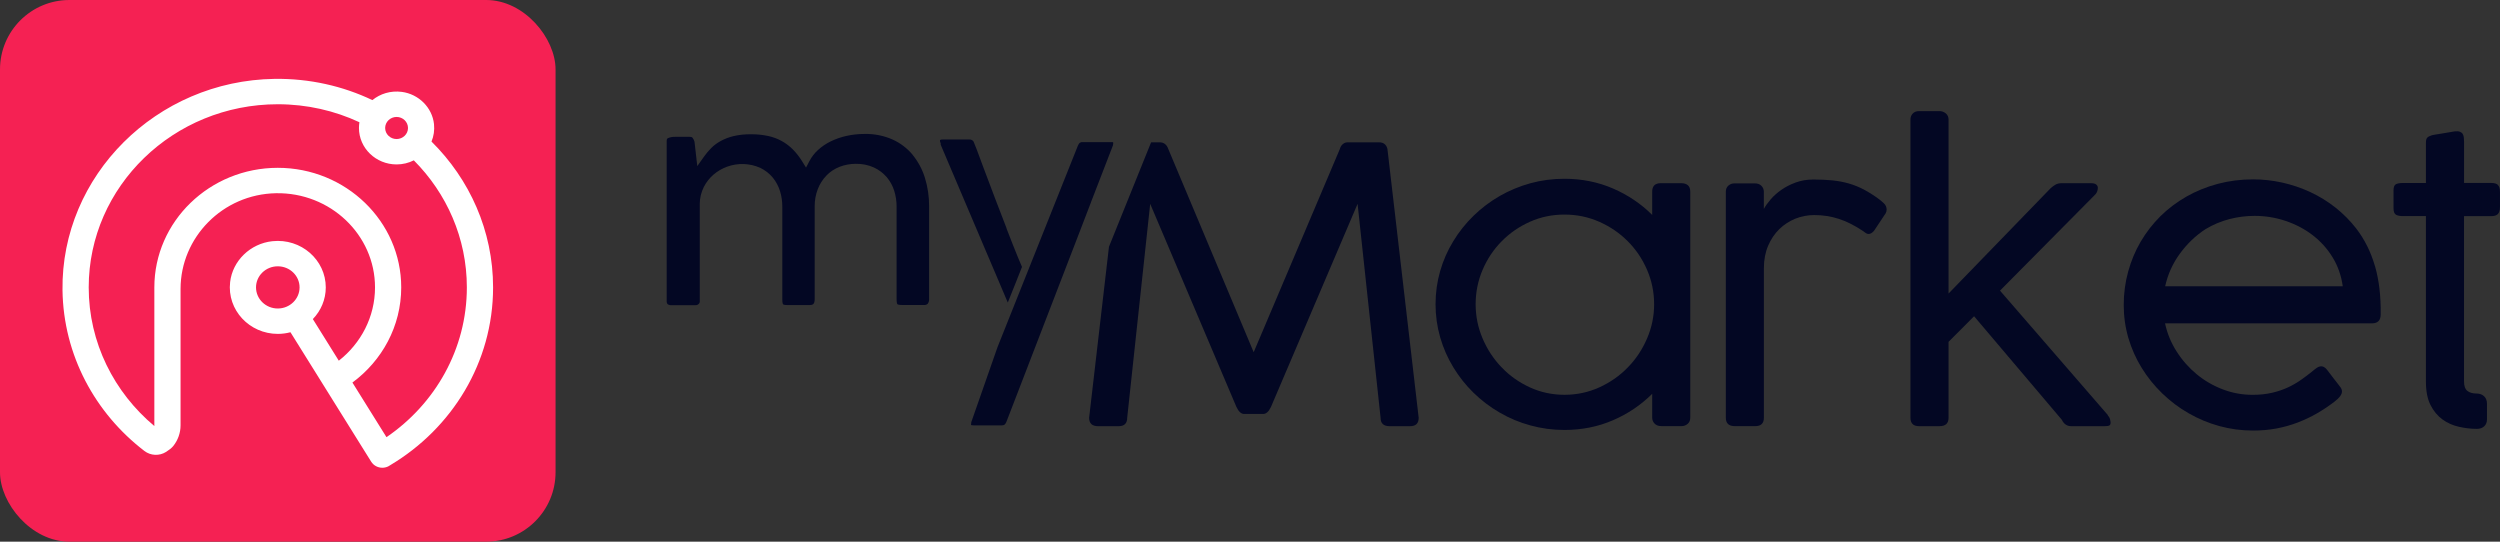 <?xml version="1.0" encoding="UTF-8"?> <svg xmlns="http://www.w3.org/2000/svg" width="180" height="39" viewBox="0 0 180 39" fill="none"><rect x="0" y="0" width="180" height="39" fill="#333333" stroke="none"/><rect width="40" height="39" rx="5" fill="#F52153"></rect><g clip-path="url(#clip0_6588_22706)"><path d="M31.067 10.193C31.228 9.809 31.295 9.379 31.248 8.933C31.12 7.745 30.149 6.774 28.927 6.615C28.121 6.511 27.37 6.752 26.812 7.208C24.691 6.197 22.297 5.644 19.768 5.679C11.26 5.801 4.391 12.65 4.5 20.891C4.564 25.579 6.856 29.756 10.396 32.469C10.847 32.815 11.477 32.842 11.958 32.537C12.165 32.405 12.36 32.259 12.474 32.116C12.806 31.7 13 31.179 13 30.623V20.806C13 17.093 16.032 13.983 19.866 13.912C23.786 13.84 27.001 16.91 27.001 20.692C27.001 22.822 25.983 24.725 24.393 25.97L22.525 22.974C23.102 22.377 23.456 21.573 23.456 20.692C23.456 18.722 21.688 17.142 19.607 17.367C18.022 17.538 16.745 18.774 16.569 20.31C16.337 22.326 17.966 24.04 20.002 24.04C20.317 24.04 20.623 23.998 20.913 23.921L22.781 26.916L23.762 28.491L26.215 32.424L26.722 33.236C26.898 33.521 27.21 33.678 27.529 33.678C27.663 33.678 27.797 33.65 27.924 33.593C27.986 33.558 28.047 33.522 28.108 33.486C32.541 30.841 35.502 26.096 35.502 20.692C35.502 16.61 33.81 12.902 31.069 10.193H31.067ZM20 22.212C19.135 22.212 18.433 21.53 18.433 20.692C18.433 19.854 19.135 19.174 20 19.174C20.866 19.174 21.569 19.855 21.569 20.692C21.569 21.529 20.866 22.212 20 22.212ZM28.554 8.42C29.006 8.42 29.376 8.776 29.376 9.216C29.376 9.656 29.006 10.011 28.554 10.011C28.101 10.011 27.731 9.655 27.731 9.216C27.731 8.777 28.101 8.42 28.554 8.42ZM27.827 31.477L25.374 27.543C27.508 25.971 28.888 23.485 28.888 20.692C28.888 15.945 24.901 12.083 20 12.083C15.1 12.083 11.113 15.945 11.113 20.692V30.675C8.22 28.254 6.387 24.677 6.387 20.692C6.387 13.421 12.493 7.506 20 7.506C22.104 7.506 24.098 7.97 25.878 8.801C25.857 8.937 25.845 9.075 25.845 9.216C25.845 10.663 27.06 11.839 28.554 11.839C29.001 11.839 29.423 11.733 29.795 11.545C32.158 13.917 33.613 17.144 33.613 20.692C33.613 25.144 31.325 29.087 27.827 31.477Z" fill="white"></path><path d="M28.106 33.486C28.078 33.507 28.048 33.528 28.016 33.546C27.985 33.564 27.954 33.58 27.923 33.593C27.985 33.558 28.046 33.522 28.106 33.486Z" fill="white"></path></g><g clip-path="url(#clip1_6588_22706)"><path d="M65.711 11.144C65.322 10.677 64.829 10.3 64.268 10.046C63.633 9.766 62.945 9.628 62.248 9.644C61.807 9.644 61.37 9.691 60.939 9.786C60.542 9.876 60.158 10.009 59.794 10.188C59.463 10.35 59.157 10.56 58.886 10.808C58.641 11.033 58.439 11.297 58.284 11.59L58.033 12.066L57.748 11.606C57.563 11.304 57.345 11.024 57.095 10.769C56.616 10.28 55.997 9.939 55.316 9.793C54.906 9.705 54.489 9.662 54.069 9.667C53.643 9.66 53.219 9.705 52.804 9.802C52.48 9.881 52.167 10 51.876 10.161C51.628 10.296 51.401 10.465 51.201 10.666C51.011 10.857 50.838 11.065 50.682 11.286L50.205 11.96L50.004 10.201C49.976 10.1 49.929 10.005 49.864 9.921C49.848 9.899 49.811 9.852 49.663 9.852H48.618C48.437 9.845 48.259 9.876 48.094 9.946C48.06 9.964 48.002 9.991 48.002 10.142V21.668C47.993 21.752 48.018 21.837 48.071 21.903C48.155 21.959 48.257 21.984 48.359 21.973H50.068C50.11 21.975 50.154 21.968 50.194 21.955C50.233 21.941 50.27 21.919 50.302 21.889C50.333 21.86 50.356 21.826 50.37 21.788C50.383 21.75 50.388 21.709 50.383 21.668V14.682C50.383 14.26 50.485 13.843 50.675 13.462C50.849 13.119 51.09 12.815 51.384 12.562C51.667 12.321 51.994 12.134 52.346 12.003C53.12 11.721 53.974 11.748 54.727 12.08C55.084 12.249 55.397 12.492 55.645 12.792C55.879 13.083 56.055 13.415 56.164 13.769C56.273 14.125 56.326 14.495 56.326 14.867V21.578C56.326 21.844 56.382 21.91 56.386 21.914C56.486 21.959 56.595 21.975 56.704 21.964H58.288C58.49 21.964 58.657 21.93 58.657 21.54V14.871C58.652 14.445 58.726 14.021 58.879 13.622C59.016 13.259 59.227 12.928 59.495 12.646C59.76 12.37 60.084 12.156 60.443 12.014C60.816 11.868 61.217 11.793 61.617 11.795C62.069 11.786 62.519 11.877 62.929 12.062C63.283 12.228 63.596 12.465 63.849 12.758C64.092 13.049 64.275 13.385 64.386 13.744C64.497 14.105 64.555 14.481 64.555 14.86V21.576C64.555 21.84 64.613 21.905 64.615 21.907C64.615 21.907 64.678 21.959 64.942 21.959H66.517C66.568 21.966 66.619 21.959 66.668 21.946C66.717 21.93 66.761 21.905 66.798 21.869C66.87 21.768 66.904 21.646 66.895 21.524V14.851C66.9 14.156 66.798 13.464 66.592 12.799C66.409 12.199 66.107 11.638 65.707 11.146L65.711 11.144Z" fill="#030723"></path><path d="M80.151 10.282V10.343C80.151 10.388 80.133 10.465 80.133 10.465L80.054 10.672L79.978 10.866L78.569 14.513L78.544 14.583L77.378 17.616L72.457 30.384C72.434 30.427 72.413 30.466 72.39 30.506C72.367 30.535 72.346 30.558 72.319 30.581C72.293 30.599 72.265 30.61 72.235 30.614C72.196 30.623 72.156 30.628 72.115 30.628H70.124C70.067 30.628 70.013 30.623 69.96 30.614H69.946C69.928 30.61 69.916 30.596 69.916 30.596V30.52C69.93 30.497 69.93 30.468 69.93 30.45V30.402L71.823 24.988L74.021 19.479L77.612 10.478C77.631 10.436 77.652 10.397 77.68 10.357C77.698 10.327 77.724 10.296 77.756 10.275C77.77 10.266 77.786 10.262 77.805 10.257C77.823 10.248 77.835 10.239 77.853 10.235H80.11C80.156 10.235 80.154 10.287 80.154 10.287L80.151 10.282Z" fill="#030723"></path><path d="M73.287 18.516C73.201 18.32 73.085 18.026 72.946 17.668L72.501 16.531L72.473 16.459V16.436C72.302 15.997 72.121 15.528 71.931 15.027C71.73 14.52 71.544 14.012 71.352 13.507C71.162 13.002 70.977 12.512 70.798 12.039C70.622 11.563 70.463 11.137 70.321 10.754L70.131 10.28C70.115 10.208 70.071 10.145 70.011 10.102C69.951 10.059 69.874 10.039 69.8 10.043H67.882C67.817 10.036 67.75 10.048 67.692 10.077C67.692 10.077 67.678 10.088 67.678 10.12C67.678 10.165 67.685 10.21 67.701 10.251L67.729 10.309V10.418L71.412 19.082L71.452 19.174L72.561 21.783C72.561 21.783 73.567 19.278 73.583 19.219L73.287 18.516Z" fill="#030723"></path><path d="M99.907 10.851C99.907 10.686 99.852 10.544 99.745 10.422C99.636 10.303 99.486 10.246 99.286 10.246H97.037C96.903 10.246 96.787 10.289 96.682 10.377C96.578 10.465 96.504 10.589 96.458 10.756L90.265 25.36L84.128 10.756C84.014 10.415 83.806 10.248 83.505 10.248H82.879L79.846 17.765L78.417 30.08C78.417 30.486 78.632 30.686 79.066 30.686H80.537C80.951 30.686 81.158 30.486 81.158 30.08L82.814 14.677L89.021 29.297C89.181 29.636 89.366 29.805 89.572 29.805H90.946C91.162 29.805 91.352 29.636 91.511 29.297L97.746 14.677L99.402 30.08C99.402 30.486 99.618 30.686 100.053 30.686H101.522C101.939 30.686 102.145 30.486 102.145 30.08L99.91 10.853L99.907 10.851Z" fill="#030723"></path><path d="M121.036 13.189H119.579C119.164 13.189 118.958 13.392 118.958 13.796V15.473C118.147 14.666 117.204 14.033 116.129 13.568C115.054 13.106 113.889 12.871 112.636 12.871C111.788 12.871 110.972 12.979 110.189 13.194C109.408 13.41 108.672 13.714 107.984 14.109C107.296 14.506 106.668 14.977 106.102 15.528C105.537 16.078 105.048 16.687 104.641 17.359C104.23 18.029 103.913 18.746 103.693 19.512C103.473 20.277 103.359 21.075 103.359 21.901C103.359 22.726 103.473 23.522 103.693 24.289C103.913 25.053 104.23 25.775 104.641 26.449C105.051 27.123 105.537 27.737 106.102 28.287C106.668 28.837 107.296 29.313 107.984 29.71C108.672 30.111 109.408 30.418 110.196 30.632C110.984 30.849 111.797 30.957 112.636 30.957C113.889 30.957 115.054 30.725 116.129 30.26C117.204 29.798 118.147 29.162 118.958 28.355V30.073C118.958 30.238 119.016 30.382 119.134 30.502C119.252 30.621 119.41 30.68 119.607 30.68H121.076C121.245 30.68 121.391 30.623 121.516 30.515C121.639 30.405 121.699 30.258 121.699 30.073V13.796C121.699 13.392 121.476 13.189 121.034 13.189H121.036ZM118.59 24.366C118.252 25.155 117.791 25.852 117.204 26.451C116.621 27.054 115.935 27.532 115.152 27.89C114.366 28.247 113.528 28.425 112.643 28.425C111.758 28.425 110.928 28.247 110.15 27.89C109.371 27.532 108.695 27.054 108.118 26.451C107.539 25.852 107.08 25.155 106.746 24.366C106.411 23.578 106.246 22.755 106.246 21.903C106.246 21.05 106.411 20.216 106.746 19.431C107.08 18.646 107.537 17.961 108.118 17.375C108.695 16.786 109.374 16.317 110.15 15.97C110.928 15.622 111.758 15.449 112.643 15.449C113.528 15.449 114.364 15.622 115.152 15.97C115.935 16.319 116.621 16.786 117.204 17.375C117.788 17.961 118.252 18.646 118.59 19.431C118.928 20.214 119.097 21.039 119.097 21.903C119.097 22.767 118.928 23.576 118.59 24.366Z" fill="#030723"></path><path d="M135.636 14.635C135.497 14.506 135.375 14.402 135.261 14.319C134.883 14.044 134.522 13.816 134.177 13.636C133.832 13.457 133.477 13.315 133.109 13.209C132.74 13.103 132.351 13.031 131.943 12.988C131.531 12.948 131.072 12.925 130.563 12.925C130.099 12.925 129.678 12.998 129.291 13.139C128.902 13.282 128.559 13.457 128.258 13.669C127.954 13.879 127.699 14.109 127.486 14.357C127.273 14.605 127.111 14.833 126.997 15.045V13.807C126.997 13.642 126.939 13.5 126.823 13.379C126.703 13.259 126.548 13.203 126.351 13.203H124.88C124.711 13.203 124.565 13.257 124.442 13.365C124.317 13.478 124.259 13.622 124.259 13.807V30.076C124.259 30.481 124.474 30.682 124.91 30.682H126.379C126.793 30.682 127 30.481 127 30.076V19.298C127 18.703 127.104 18.169 127.305 17.695C127.507 17.224 127.776 16.824 128.109 16.497C128.445 16.173 128.83 15.922 129.261 15.746C129.696 15.573 130.148 15.485 130.621 15.485C131.242 15.485 131.828 15.575 132.379 15.753C132.93 15.931 133.498 16.213 134.084 16.599C134.179 16.664 134.258 16.723 134.325 16.77C134.39 16.822 134.462 16.847 134.536 16.847C134.668 16.847 134.8 16.768 134.932 16.615L135.766 15.361C135.812 15.277 135.838 15.187 135.838 15.086C135.838 14.912 135.768 14.761 135.634 14.63L135.636 14.635Z" fill="#030723"></path><path d="M151.924 30.195C151.9 30.089 151.84 29.992 151.748 29.899H151.778L144 20.926L150.886 13.976C150.99 13.845 151.043 13.696 151.043 13.523C151.043 13.43 151.006 13.354 150.93 13.288C150.853 13.225 150.737 13.191 150.575 13.191H148.425C148.259 13.191 148.113 13.227 147.994 13.295C147.874 13.365 147.76 13.448 147.647 13.55L140.296 21.134V8.607C140.296 8.424 140.229 8.275 140.097 8.165C139.964 8.054 139.816 8 139.645 8H138.174C137.977 8 137.821 8.061 137.713 8.178C137.604 8.298 137.553 8.44 137.553 8.607V30.078C137.553 30.484 137.759 30.684 138.174 30.684H139.645C140.078 30.684 140.296 30.484 140.296 30.078V24.613L142.133 22.769L148.455 30.229C148.53 30.384 148.622 30.499 148.738 30.574C148.852 30.646 148.972 30.684 149.106 30.684H151.537C151.697 30.684 151.808 30.669 151.87 30.635C151.931 30.603 151.963 30.535 151.963 30.436C151.963 30.382 151.949 30.301 151.926 30.195H151.924Z" fill="#030723"></path><path d="M170.993 19.149C170.701 18.139 170.252 17.239 169.649 16.452C169.204 15.884 168.704 15.379 168.143 14.937C167.583 14.497 166.983 14.129 166.341 13.829C165.699 13.532 165.03 13.306 164.332 13.148C163.635 12.993 162.933 12.914 162.226 12.914C161.33 12.914 160.479 13.024 159.673 13.239C158.867 13.453 158.119 13.759 157.424 14.154C156.731 14.549 156.105 15.02 155.549 15.57C154.996 16.121 154.521 16.732 154.129 17.401C153.738 18.071 153.436 18.791 153.226 19.562C153.015 20.333 152.908 21.131 152.908 21.957C152.908 22.782 153.022 23.581 153.246 24.345C153.473 25.11 153.793 25.829 154.208 26.499C154.625 27.171 155.116 27.78 155.686 28.33C156.256 28.88 156.888 29.358 157.581 29.755C158.274 30.154 159.011 30.461 159.794 30.677C160.574 30.892 161.388 31 162.226 31C162.819 31 163.382 30.95 163.917 30.849C164.448 30.747 164.958 30.605 165.437 30.42C165.917 30.235 166.378 30.019 166.816 29.766C167.256 29.514 167.675 29.232 168.081 28.921C168.28 28.765 168.419 28.63 168.5 28.512C168.581 28.398 168.621 28.291 168.621 28.19C168.621 28.116 168.607 28.048 168.579 27.992C168.549 27.931 168.512 27.872 168.465 27.82C168.426 27.773 168.37 27.701 168.296 27.599C168.22 27.509 168.125 27.385 168.007 27.227C167.886 27.074 167.735 26.871 167.546 26.623C167.411 26.458 167.277 26.375 167.135 26.375C167.029 26.375 166.929 26.409 166.83 26.472C166.73 26.537 166.64 26.607 166.554 26.679L166.526 26.706C166.253 26.925 165.97 27.141 165.678 27.347C165.386 27.552 165.069 27.737 164.724 27.897C164.379 28.055 163.999 28.186 163.579 28.282C163.16 28.38 162.692 28.427 162.173 28.427C161.436 28.427 160.727 28.296 160.039 28.034C159.351 27.773 158.726 27.41 158.165 26.947C157.604 26.485 157.122 25.942 156.724 25.317C156.321 24.692 156.04 24.014 155.883 23.281H170.787C171.201 23.281 171.41 23.064 171.41 22.633C171.428 21.319 171.289 20.16 170.998 19.151L170.993 19.149ZM155.892 20.608C156.08 19.754 156.434 18.971 156.953 18.261C157.472 17.55 158.088 16.959 158.807 16.493C159.344 16.172 159.909 15.933 160.512 15.776C161.11 15.622 161.714 15.543 162.328 15.543C163.102 15.543 163.848 15.665 164.571 15.909C165.291 16.152 165.94 16.493 166.515 16.935C167.089 17.377 167.569 17.907 167.949 18.531C168.331 19.156 168.574 19.851 168.678 20.611H155.895L155.892 20.608Z" fill="#030723"></path><path d="M179.85 13.313C179.75 13.22 179.595 13.173 179.377 13.173H177.412V10.214C177.412 10.104 177.405 10.002 177.396 9.905C177.387 9.809 177.361 9.725 177.32 9.651C177.276 9.576 177.206 9.522 177.116 9.486C177.018 9.45 176.893 9.441 176.734 9.459C176.469 9.506 176.224 9.547 175.997 9.583C175.809 9.621 175.626 9.651 175.452 9.673C175.279 9.698 175.163 9.718 175.105 9.736C174.947 9.784 174.831 9.84 174.767 9.908C174.699 9.978 174.667 10.088 174.667 10.246V13.175H173.024C172.79 13.175 172.614 13.207 172.503 13.266C172.39 13.326 172.334 13.475 172.334 13.714V14.995C172.334 15.234 172.392 15.388 172.503 15.455C172.614 15.523 172.79 15.559 173.024 15.559H174.667V27.493C174.667 28.174 174.778 28.731 174.998 29.164C175.221 29.602 175.506 29.945 175.853 30.197C176.203 30.45 176.597 30.628 177.035 30.727C177.473 30.828 177.908 30.878 178.341 30.878C178.559 30.878 178.735 30.815 178.865 30.693C178.997 30.569 179.062 30.402 179.062 30.19V29.063C179.062 28.835 178.99 28.655 178.851 28.526C178.707 28.398 178.531 28.334 178.314 28.334C178.031 28.334 177.811 28.271 177.649 28.143C177.489 28.014 177.41 27.789 177.41 27.468V15.561H179.375C179.592 15.561 179.75 15.512 179.847 15.41C179.947 15.309 179.998 15.14 179.998 14.903V13.816C179.998 13.579 179.947 13.412 179.847 13.322L179.85 13.313Z" fill="#030723"></path></g><defs><clipPath id="clip0_6588_22706"><rect width="31" height="28" fill="white" transform="translate(4.5 5.678)"></rect></clipPath><clipPath id="clip1_6588_22706"><rect width="132" height="23" fill="white" transform="translate(48 8)"></rect></clipPath></defs></svg> 